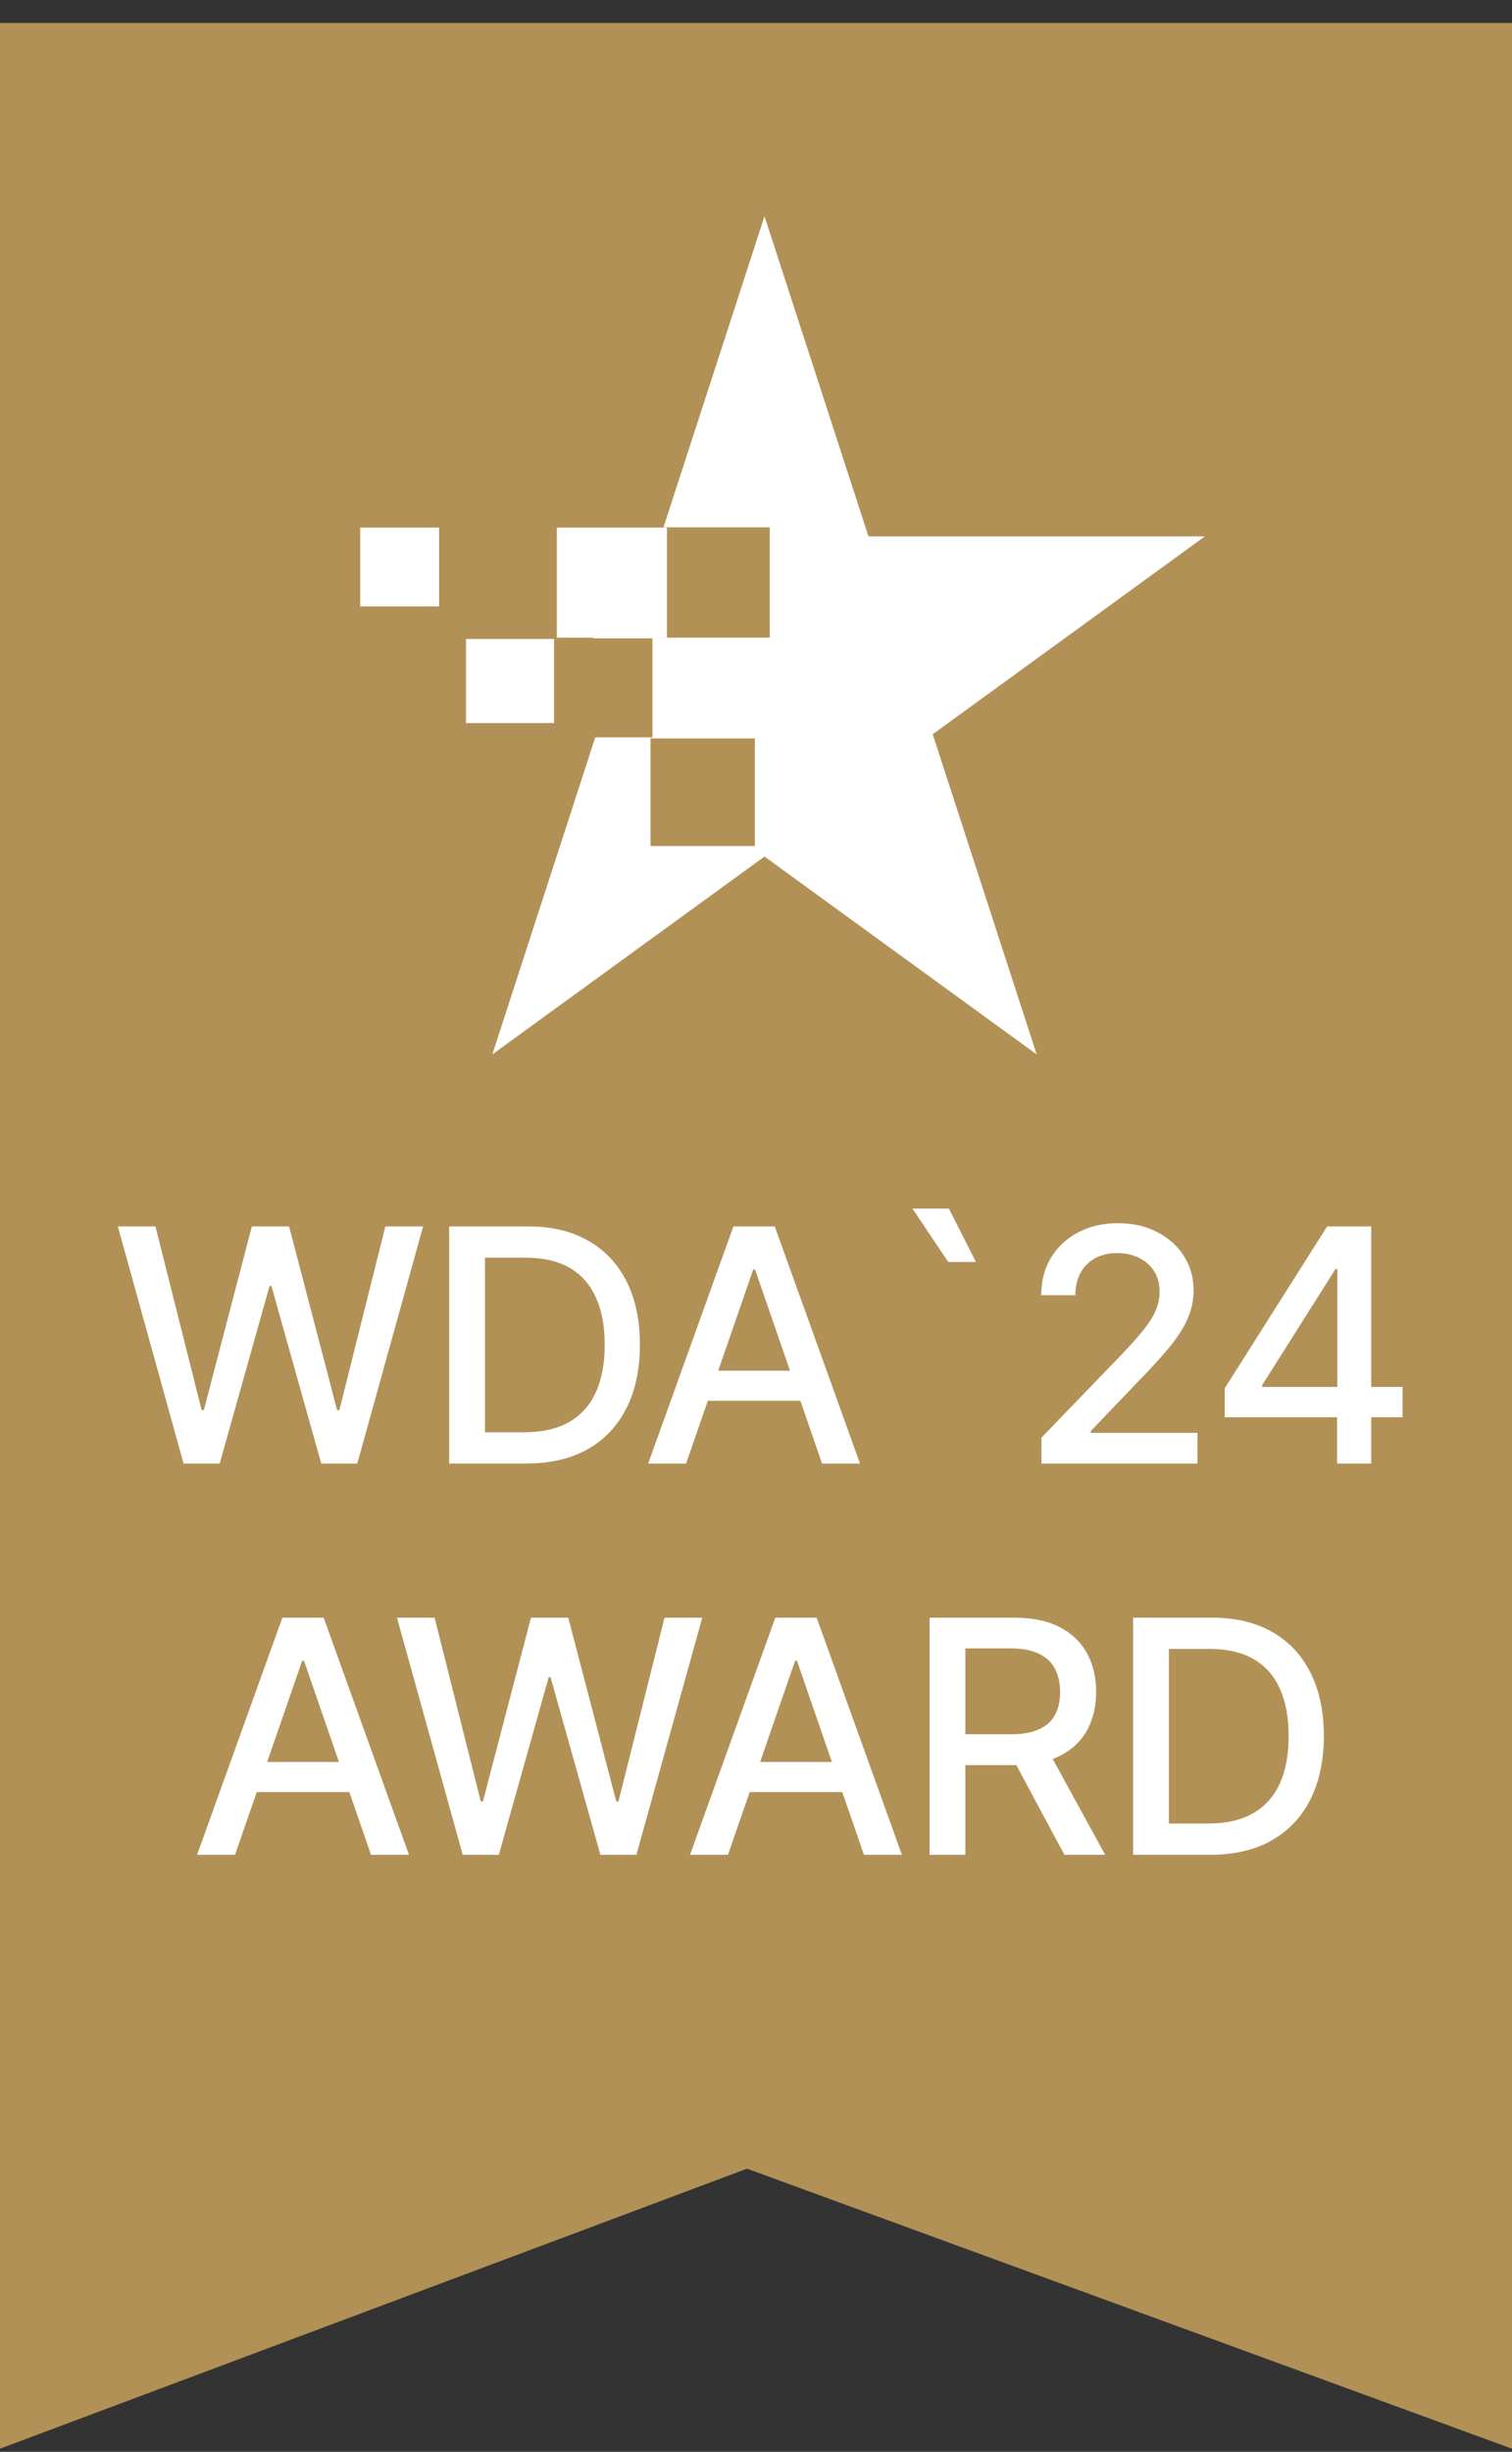 <svg width="58" height="94" viewBox="0 0 58 94" fill="none" xmlns="http://www.w3.org/2000/svg">
<rect x="0" y="0" width="58" height="94" fill="#333333" stroke="none"/>
<path d="M0 0.88H58V93.88L28.654 83.144L0 93.88V0.88Z" fill="#B29157"/>
<path d="M29.326 8.29L33.314 20.564H46.22L35.779 28.15L39.767 40.425L29.326 32.839L18.885 40.425L22.873 28.15L12.432 20.564H25.338L29.326 8.29Z" fill="white"/>
<path d="M12.932 18.711L25.296 17.523L20.541 30.52L10 19.979L12.932 18.711Z" fill="#B29157"/>
<rect x="13.817" y="20.226" width="3.026" height="3.025" fill="white"/>
<rect x="17.876" y="24.496" width="3.382" height="3.226" fill="white"/>
<rect x="21.258" y="24.474" width="3.77" height="3.795" fill="#B29157"/>
<rect x="16.857" y="20.223" width="5.014" height="4.047" fill="#B29157"/>
<rect x="24.953" y="28.311" width="4.003" height="4.123" fill="#B29157"/>
<rect x="25.248" y="20.217" width="4.279" height="4.23" fill="#B29157"/>
<path d="M7.042 56.111L4.521 47.02H5.963L7.734 54.06H7.819L9.661 47.02H11.09L12.932 54.065H13.017L14.783 47.02H16.23L13.705 56.111H12.324L10.411 49.302H10.34L8.427 56.111H7.042ZM20.174 56.111H17.231V47.02H20.267C21.158 47.02 21.923 47.202 22.562 47.566C23.201 47.927 23.691 48.447 24.032 49.124C24.375 49.799 24.547 50.608 24.547 51.553C24.547 52.499 24.373 53.313 24.027 53.994C23.684 54.675 23.187 55.198 22.536 55.565C21.885 55.929 21.098 56.111 20.174 56.111ZM18.603 54.913H20.099C20.791 54.913 21.367 54.783 21.826 54.522C22.284 54.259 22.627 53.879 22.855 53.381C23.083 52.881 23.197 52.272 23.197 51.553C23.197 50.839 23.083 50.234 22.855 49.737C22.63 49.24 22.294 48.863 21.848 48.605C21.401 48.348 20.846 48.219 20.183 48.219H18.603V54.913ZM26.318 56.111H24.863L28.134 47.02H29.719L32.99 56.111H31.534L28.964 48.672H28.893L26.318 56.111ZM26.563 52.551H31.286V53.705H26.563V52.551ZM36.375 48.383L35.003 46.337H36.401L37.436 48.383H36.375ZM39.95 56.111V55.117L43.026 51.93C43.355 51.584 43.626 51.28 43.839 51.02C44.055 50.757 44.216 50.507 44.322 50.27C44.429 50.033 44.482 49.781 44.482 49.515C44.482 49.213 44.411 48.953 44.269 48.734C44.127 48.512 43.933 48.342 43.688 48.223C43.442 48.102 43.165 48.041 42.858 48.041C42.532 48.041 42.248 48.108 42.005 48.241C41.763 48.374 41.576 48.562 41.446 48.805C41.316 49.047 41.251 49.332 41.251 49.657H39.941C39.941 49.104 40.069 48.62 40.323 48.206C40.578 47.791 40.927 47.47 41.371 47.242C41.815 47.011 42.319 46.896 42.884 46.896C43.455 46.896 43.959 47.01 44.394 47.238C44.831 47.463 45.173 47.771 45.419 48.161C45.664 48.549 45.787 48.987 45.787 49.475C45.787 49.812 45.724 50.142 45.596 50.465C45.472 50.788 45.255 51.147 44.944 51.544C44.633 51.937 44.201 52.415 43.648 52.977L41.841 54.868V54.935H45.934V56.111H39.95ZM46.98 54.336V53.226L50.908 47.02H51.783V48.654H51.228L48.418 53.102V53.173H53.803V54.336H46.98ZM51.29 56.111V53.998L51.299 53.492V47.02H52.6V56.111H51.29ZM9.016 71.111H7.56L10.832 62.02H12.416L15.688 71.111H14.232L11.662 63.672H11.591L9.016 71.111ZM9.26 67.551H13.983V68.705H9.26V67.551ZM17.75 71.111L15.228 62.02H16.671L18.442 69.061H18.526L20.368 62.02H21.798L23.64 69.065H23.724L25.491 62.02H26.938L24.412 71.111H23.032L21.119 64.302H21.048L19.134 71.111H17.75ZM27.925 71.111H26.469L29.741 62.02H31.326L34.597 71.111H33.141L30.571 63.672H30.5L27.925 71.111ZM28.169 67.551H32.892V68.705H28.169V67.551ZM35.66 71.111V62.02H38.9C39.605 62.02 40.189 62.142 40.654 62.384C41.121 62.627 41.47 62.963 41.701 63.392C41.932 63.818 42.047 64.311 42.047 64.87C42.047 65.427 41.931 65.916 41.697 66.34C41.466 66.76 41.117 67.087 40.649 67.32C40.185 67.554 39.6 67.671 38.896 67.671H36.441V66.49H38.772C39.215 66.49 39.577 66.427 39.855 66.299C40.136 66.172 40.342 65.987 40.472 65.745C40.602 65.502 40.667 65.21 40.667 64.87C40.667 64.527 40.6 64.23 40.467 63.978C40.337 63.726 40.131 63.534 39.85 63.401C39.572 63.265 39.207 63.197 38.754 63.197H37.032V71.111H35.66ZM40.148 67.01L42.394 71.111H40.831L38.63 67.01H40.148ZM46.41 71.111H43.467V62.02H46.503C47.394 62.02 48.158 62.202 48.798 62.566C49.437 62.927 49.927 63.447 50.267 64.124C50.61 64.799 50.782 65.609 50.782 66.553C50.782 67.499 50.609 68.313 50.263 68.994C49.919 69.675 49.422 70.198 48.771 70.565C48.12 70.929 47.333 71.111 46.41 71.111ZM44.838 69.913H46.334C47.026 69.913 47.602 69.783 48.061 69.522C48.52 69.259 48.863 68.879 49.091 68.381C49.319 67.881 49.432 67.272 49.432 66.553C49.432 65.839 49.319 65.234 49.091 64.737C48.866 64.24 48.53 63.863 48.083 63.605C47.636 63.348 47.081 63.219 46.418 63.219H44.838V69.913Z" fill="white"/>
<rect x="21.359" y="20.226" width="4.225" height="4.221" fill="white"/>
</svg>
